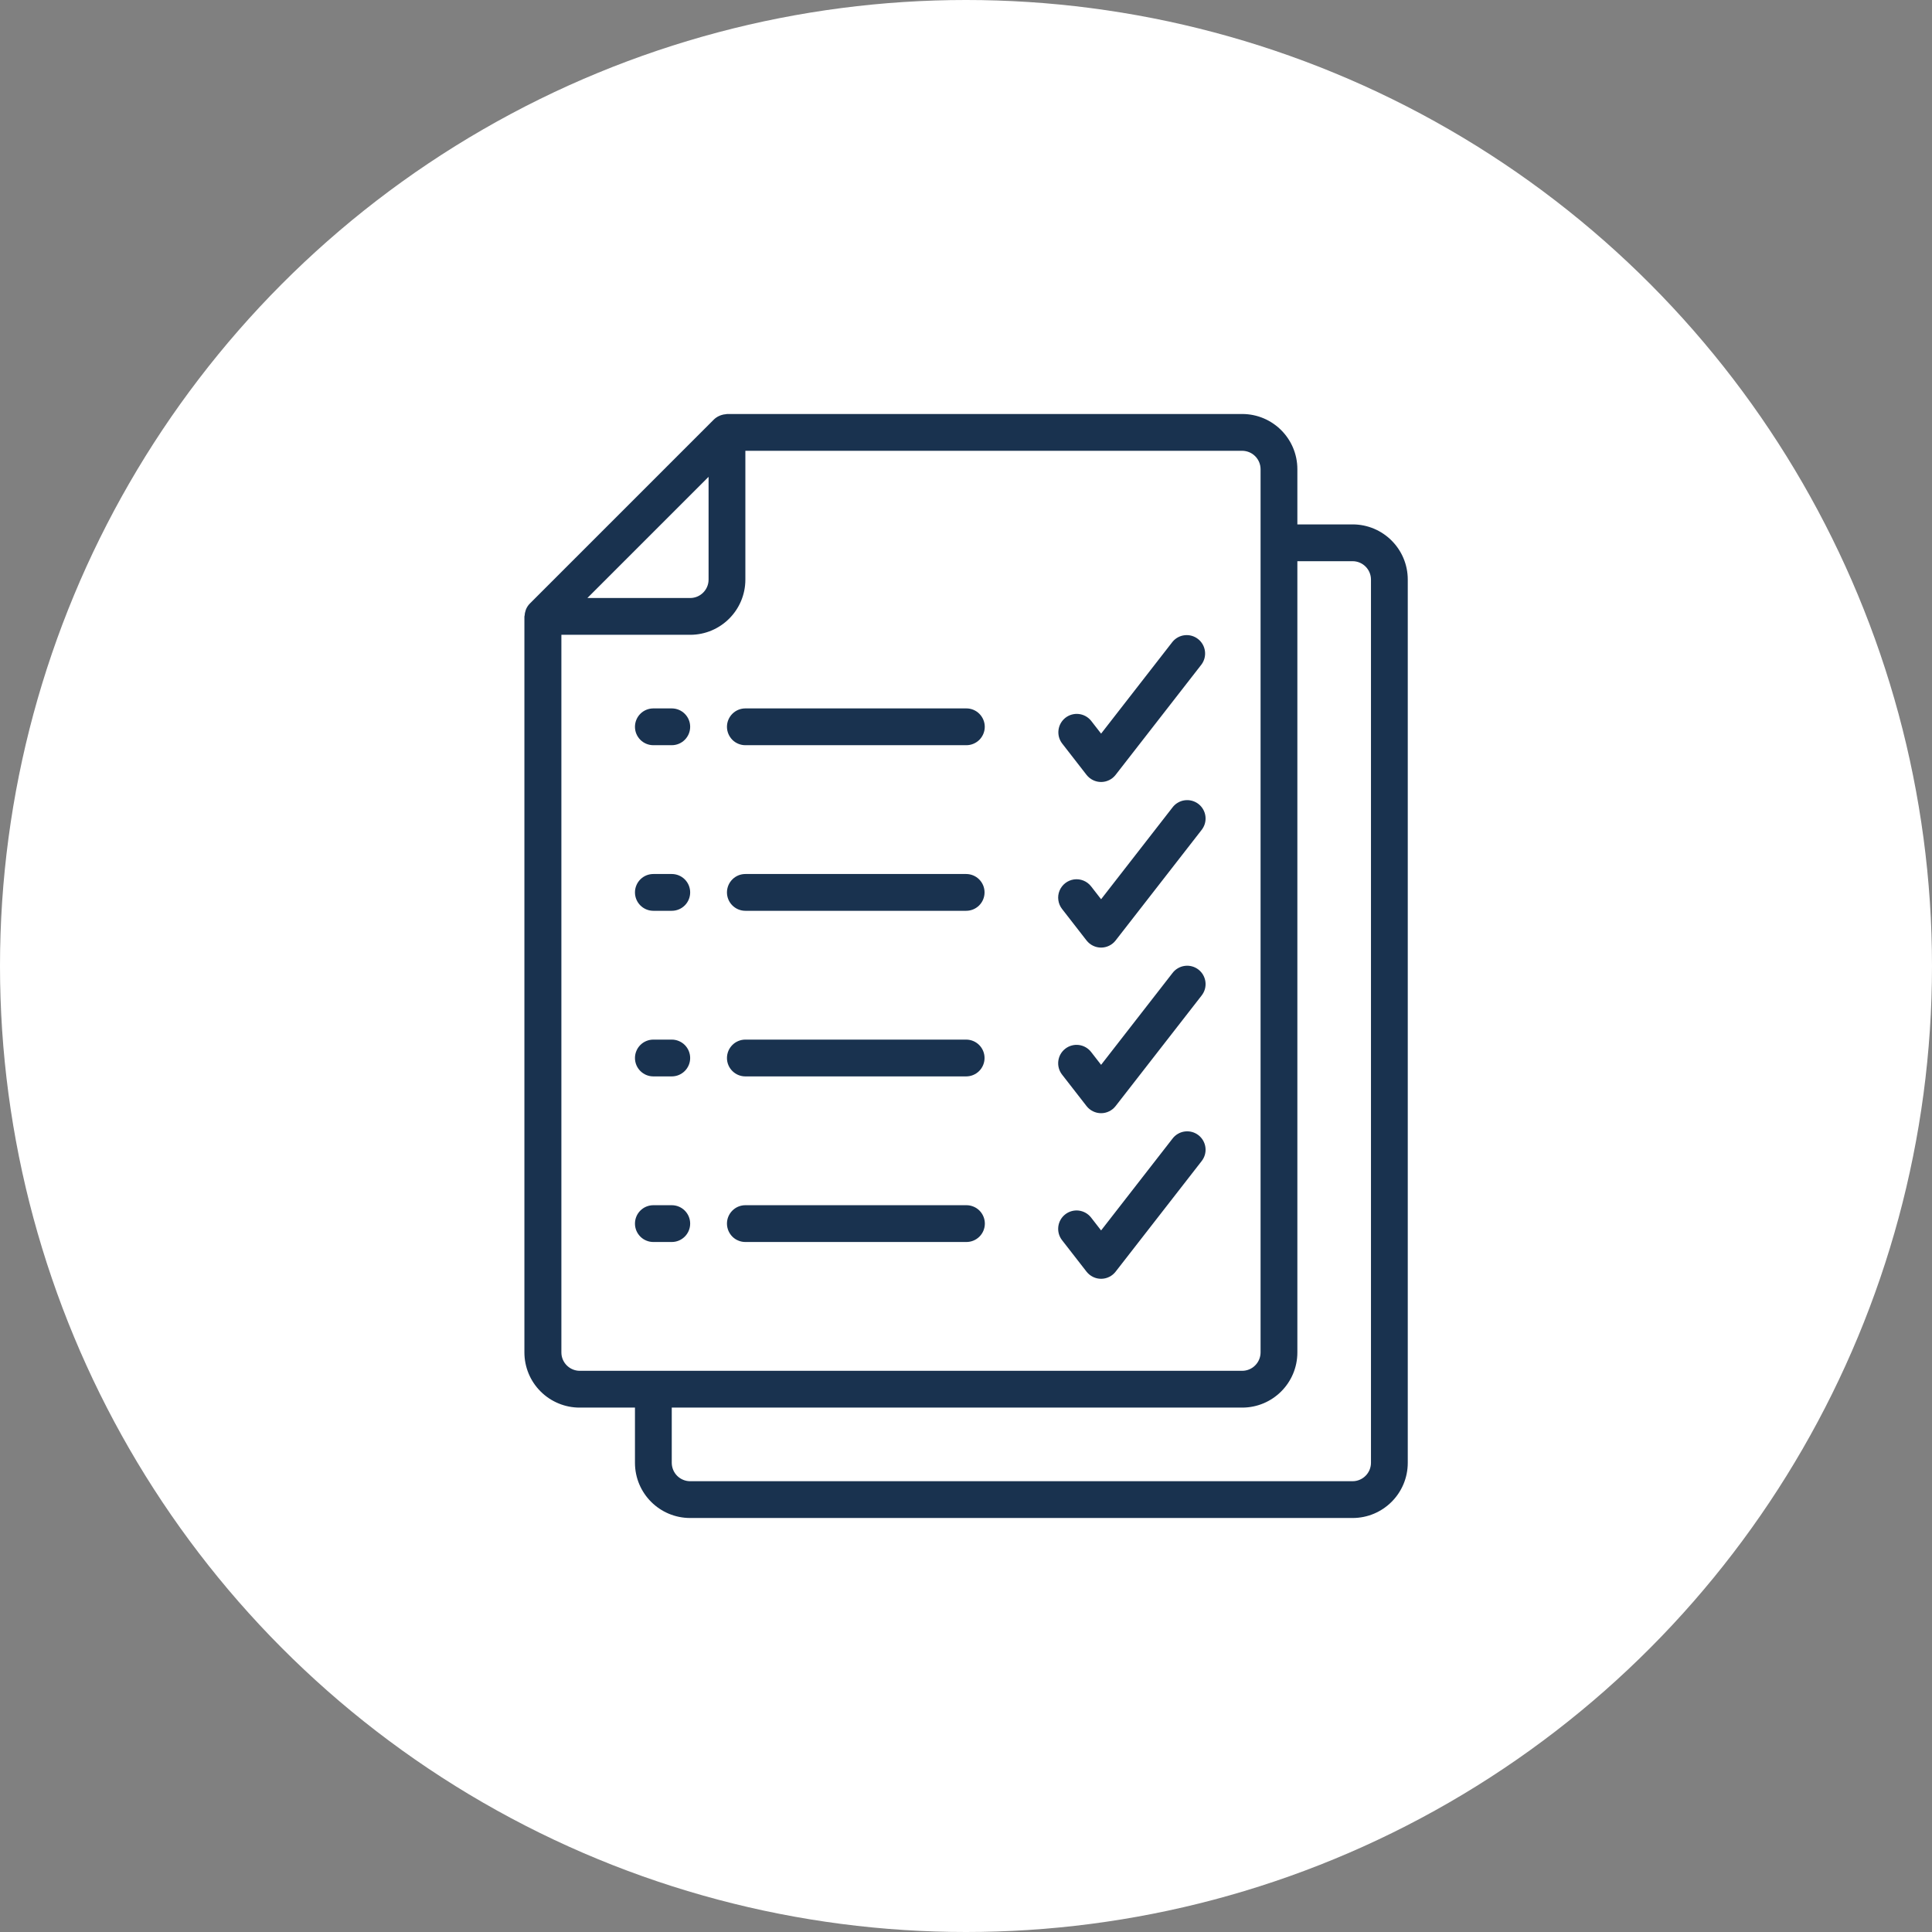 <svg xmlns="http://www.w3.org/2000/svg" width="70" height="70" viewBox="0 0 70 70" fill="none"><rect x="0" y="0" width="70" height="70" fill="#808080" stroke="none"/><circle cx="35" cy="35" r="35" fill="white"></circle><g clip-path="url(#clip0_76_509)"><path d="M21.006 51H23.006V53C23.006 54.105 23.901 55 25.006 55H49.006C50.111 55 51.006 54.105 51.006 53V21C51.006 19.895 50.111 19 49.006 19H47.006V17C47.006 15.895 46.111 15 45.006 15H26.34C26.327 15 26.315 15.007 26.302 15.007C26.241 15.011 26.18 15.023 26.123 15.043C26.103 15.05 26.084 15.058 26.064 15.067C25.99 15.099 25.923 15.144 25.865 15.2L19.198 21.867C19.142 21.923 19.097 21.989 19.065 22.062C19.055 22.082 19.05 22.103 19.043 22.125C19.023 22.18 19.012 22.238 19.009 22.296C19.009 22.311 19 22.323 19 22.338V49C19 49.263 19.052 49.524 19.153 49.767C19.253 50.01 19.401 50.23 19.588 50.416C19.774 50.602 19.995 50.749 20.239 50.849C20.482 50.95 20.743 51.001 21.006 51V51ZM49.006 20.333C49.374 20.333 49.673 20.632 49.673 21V53C49.673 53.087 49.655 53.174 49.622 53.255C49.588 53.336 49.539 53.41 49.477 53.471C49.416 53.533 49.342 53.582 49.261 53.616C49.18 53.65 49.094 53.667 49.006 53.667H25.006C24.918 53.667 24.831 53.65 24.751 53.616C24.67 53.583 24.596 53.533 24.534 53.471C24.473 53.41 24.423 53.336 24.39 53.255C24.357 53.174 24.339 53.087 24.339 53V51H45.006C46.111 51 47.006 50.105 47.006 49V20.333L49.006 20.333ZM45.673 17V49C45.673 49.087 45.655 49.174 45.622 49.255C45.588 49.336 45.539 49.41 45.477 49.471C45.416 49.533 45.342 49.583 45.261 49.616C45.18 49.65 45.093 49.667 45.006 49.667H21.006C20.829 49.667 20.66 49.596 20.535 49.471C20.41 49.346 20.339 49.177 20.34 49V23H25.006C26.11 23 27.006 22.105 27.006 21V16.333H45.006C45.093 16.333 45.18 16.351 45.261 16.384C45.342 16.418 45.416 16.467 45.477 16.529C45.539 16.59 45.588 16.664 45.622 16.745C45.655 16.826 45.673 16.913 45.673 17ZM25.673 17.276V21C25.673 21.368 25.374 21.667 25.006 21.667H21.282L25.673 17.276Z" fill="#19324F"></path><path fill-rule="evenodd" clip-rule="evenodd" d="M39.368 28.076C39.431 28.156 39.511 28.221 39.602 28.265C39.693 28.31 39.793 28.333 39.895 28.333C39.996 28.333 40.096 28.31 40.187 28.265C40.278 28.221 40.358 28.156 40.42 28.076L43.532 24.076C43.636 23.936 43.681 23.761 43.657 23.588C43.634 23.416 43.544 23.259 43.406 23.152C43.12 22.929 42.709 22.976 42.48 23.257L39.895 26.581L39.532 26.114C39.422 25.978 39.263 25.89 39.089 25.87C38.916 25.85 38.741 25.899 38.603 26.006C38.465 26.114 38.375 26.271 38.352 26.445C38.329 26.618 38.375 26.794 38.48 26.933L39.368 28.076ZM24.339 25.667H23.672C23.496 25.667 23.326 25.737 23.201 25.862C23.076 25.987 23.006 26.157 23.006 26.333C23.006 26.421 23.023 26.508 23.056 26.588C23.09 26.669 23.139 26.743 23.201 26.805C23.263 26.867 23.336 26.916 23.417 26.949C23.498 26.983 23.585 27 23.672 27H24.339C24.707 27 25.006 26.702 25.006 26.333C25.006 25.965 24.707 25.667 24.339 25.667ZM27.006 25.667C26.829 25.667 26.66 25.737 26.535 25.862C26.41 25.987 26.339 26.157 26.339 26.333C26.339 26.421 26.357 26.508 26.39 26.588C26.424 26.669 26.473 26.743 26.534 26.805C26.596 26.867 26.67 26.916 26.751 26.949C26.832 26.983 26.918 27 27.006 27H35.006C35.094 27.001 35.181 26.985 35.263 26.951C35.345 26.918 35.419 26.869 35.482 26.808C35.544 26.745 35.594 26.672 35.628 26.59C35.662 26.509 35.68 26.422 35.68 26.334C35.68 26.245 35.662 26.158 35.628 26.077C35.594 25.995 35.544 25.922 35.482 25.86C35.419 25.797 35.345 25.749 35.263 25.715C35.181 25.682 35.094 25.666 35.006 25.667H27.006ZM39.368 34.076C39.431 34.156 39.511 34.221 39.602 34.265C39.693 34.31 39.793 34.333 39.895 34.333C39.996 34.333 40.096 34.31 40.187 34.265C40.278 34.221 40.358 34.156 40.42 34.076L43.532 30.076C43.587 30.007 43.629 29.928 43.654 29.843C43.679 29.758 43.686 29.668 43.676 29.58C43.666 29.492 43.638 29.407 43.595 29.33C43.552 29.253 43.493 29.185 43.423 29.13C43.353 29.076 43.273 29.036 43.188 29.013C43.102 28.99 43.013 28.984 42.925 28.996C42.837 29.007 42.752 29.037 42.676 29.082C42.599 29.127 42.533 29.186 42.48 29.257L39.895 32.581L39.532 32.114C39.46 32.022 39.365 31.95 39.257 31.906C39.148 31.862 39.03 31.847 38.914 31.863C38.798 31.88 38.688 31.926 38.596 31.998C38.504 32.07 38.432 32.165 38.388 32.273C38.344 32.381 38.329 32.5 38.346 32.615C38.362 32.731 38.408 32.841 38.48 32.933L39.368 34.076ZM24.339 31.667H23.672C23.585 31.667 23.498 31.684 23.417 31.717C23.336 31.751 23.263 31.8 23.201 31.862C23.139 31.924 23.09 31.997 23.057 32.078C23.023 32.159 23.006 32.246 23.006 32.333C23.006 32.701 23.304 33 23.672 33H24.339C24.516 33 24.686 32.93 24.811 32.805C24.936 32.68 25.006 32.51 25.006 32.333C25.006 32.156 24.936 31.987 24.811 31.862C24.686 31.737 24.516 31.667 24.339 31.667ZM35.006 31.667H27.006C26.918 31.667 26.832 31.684 26.751 31.717C26.67 31.751 26.596 31.8 26.535 31.862C26.473 31.924 26.424 31.997 26.39 32.078C26.357 32.159 26.339 32.246 26.339 32.333C26.339 32.701 26.638 33 27.006 33H35.006C35.182 33 35.352 32.93 35.477 32.805C35.602 32.68 35.672 32.51 35.672 32.333C35.672 32.156 35.602 31.987 35.477 31.862C35.352 31.737 35.182 31.667 35.006 31.667ZM39.368 40.076C39.431 40.156 39.511 40.221 39.602 40.265C39.693 40.31 39.793 40.333 39.895 40.333C39.996 40.333 40.096 40.31 40.187 40.265C40.278 40.221 40.358 40.156 40.42 40.076L43.532 36.076C43.587 36.007 43.629 35.928 43.654 35.843C43.679 35.758 43.686 35.668 43.676 35.58C43.666 35.492 43.638 35.407 43.595 35.33C43.552 35.253 43.493 35.185 43.423 35.13C43.353 35.076 43.273 35.036 43.188 35.013C43.102 34.99 43.013 34.984 42.925 34.996C42.837 35.008 42.752 35.037 42.676 35.082C42.599 35.127 42.533 35.186 42.48 35.257L39.895 38.581L39.532 38.114C39.478 38.045 39.411 37.987 39.335 37.944C39.259 37.901 39.175 37.873 39.088 37.862C39.001 37.851 38.913 37.858 38.829 37.881C38.744 37.904 38.665 37.944 38.596 37.998C38.306 38.224 38.254 38.643 38.48 38.934L39.368 40.076ZM24.339 37.667H23.672C23.585 37.667 23.498 37.684 23.417 37.718C23.336 37.751 23.263 37.8 23.201 37.862C23.139 37.924 23.09 37.997 23.057 38.078C23.023 38.159 23.006 38.246 23.006 38.334C23.006 38.701 23.304 39 23.672 39H24.339C24.707 39 25.006 38.702 25.006 38.334C25.006 38.246 24.988 38.159 24.955 38.078C24.922 37.998 24.872 37.924 24.811 37.862C24.749 37.8 24.675 37.751 24.594 37.718C24.513 37.684 24.427 37.667 24.339 37.667ZM35.006 37.667H27.006C26.918 37.667 26.832 37.684 26.751 37.718C26.67 37.751 26.596 37.8 26.535 37.862C26.473 37.924 26.424 37.997 26.39 38.078C26.357 38.159 26.339 38.246 26.339 38.334C26.339 38.701 26.638 39 27.006 39H35.006C35.182 39 35.352 38.93 35.477 38.805C35.602 38.68 35.672 38.51 35.672 38.333C35.672 38.157 35.602 37.987 35.477 37.862C35.352 37.737 35.182 37.667 35.006 37.667ZM39.368 46.076C39.431 46.156 39.511 46.221 39.602 46.265C39.693 46.31 39.793 46.333 39.895 46.333C39.996 46.333 40.096 46.31 40.187 46.265C40.278 46.221 40.358 46.156 40.42 46.076L43.532 42.076C43.587 42.007 43.629 41.928 43.654 41.843C43.679 41.758 43.686 41.669 43.676 41.581C43.666 41.492 43.638 41.407 43.595 41.33C43.552 41.253 43.493 41.185 43.423 41.13C43.353 41.076 43.273 41.036 43.188 41.013C43.102 40.99 43.013 40.984 42.925 40.996C42.837 41.008 42.752 41.037 42.676 41.082C42.599 41.127 42.533 41.186 42.48 41.257L39.895 44.581L39.532 44.114C39.478 44.045 39.411 43.987 39.335 43.944C39.259 43.901 39.175 43.873 39.088 43.862C39.001 43.851 38.913 43.858 38.829 43.881C38.744 43.904 38.665 43.944 38.596 43.998C38.306 44.224 38.254 44.643 38.48 44.934L39.368 46.076ZM24.339 43.667H23.672C23.496 43.667 23.326 43.737 23.201 43.862C23.076 43.987 23.006 44.156 23.006 44.333C23.006 44.421 23.023 44.507 23.056 44.588C23.09 44.669 23.139 44.743 23.201 44.805C23.263 44.867 23.336 44.916 23.417 44.949C23.498 44.983 23.585 45 23.672 45H24.339C24.707 45 25.006 44.702 25.006 44.333C25.006 43.965 24.707 43.667 24.339 43.667ZM35.006 43.667H27.006C26.829 43.667 26.66 43.737 26.535 43.862C26.41 43.987 26.339 44.156 26.339 44.333C26.339 44.421 26.357 44.507 26.39 44.588C26.424 44.669 26.473 44.743 26.534 44.805C26.596 44.867 26.67 44.916 26.751 44.949C26.832 44.983 26.918 45 27.006 45H35.006C35.094 45.001 35.182 44.985 35.264 44.952C35.346 44.919 35.421 44.87 35.484 44.808C35.547 44.746 35.597 44.672 35.631 44.591C35.665 44.509 35.683 44.422 35.683 44.333C35.683 44.245 35.665 44.157 35.631 44.076C35.597 43.994 35.547 43.92 35.484 43.858C35.421 43.796 35.346 43.747 35.264 43.715C35.182 43.682 35.094 43.665 35.006 43.667Z" fill="#19324F"></path></g><defs><clipPath id="clip0_76_509"><rect width="32" height="40" fill="white" transform="translate(19 15)"></rect></clipPath></defs></svg>